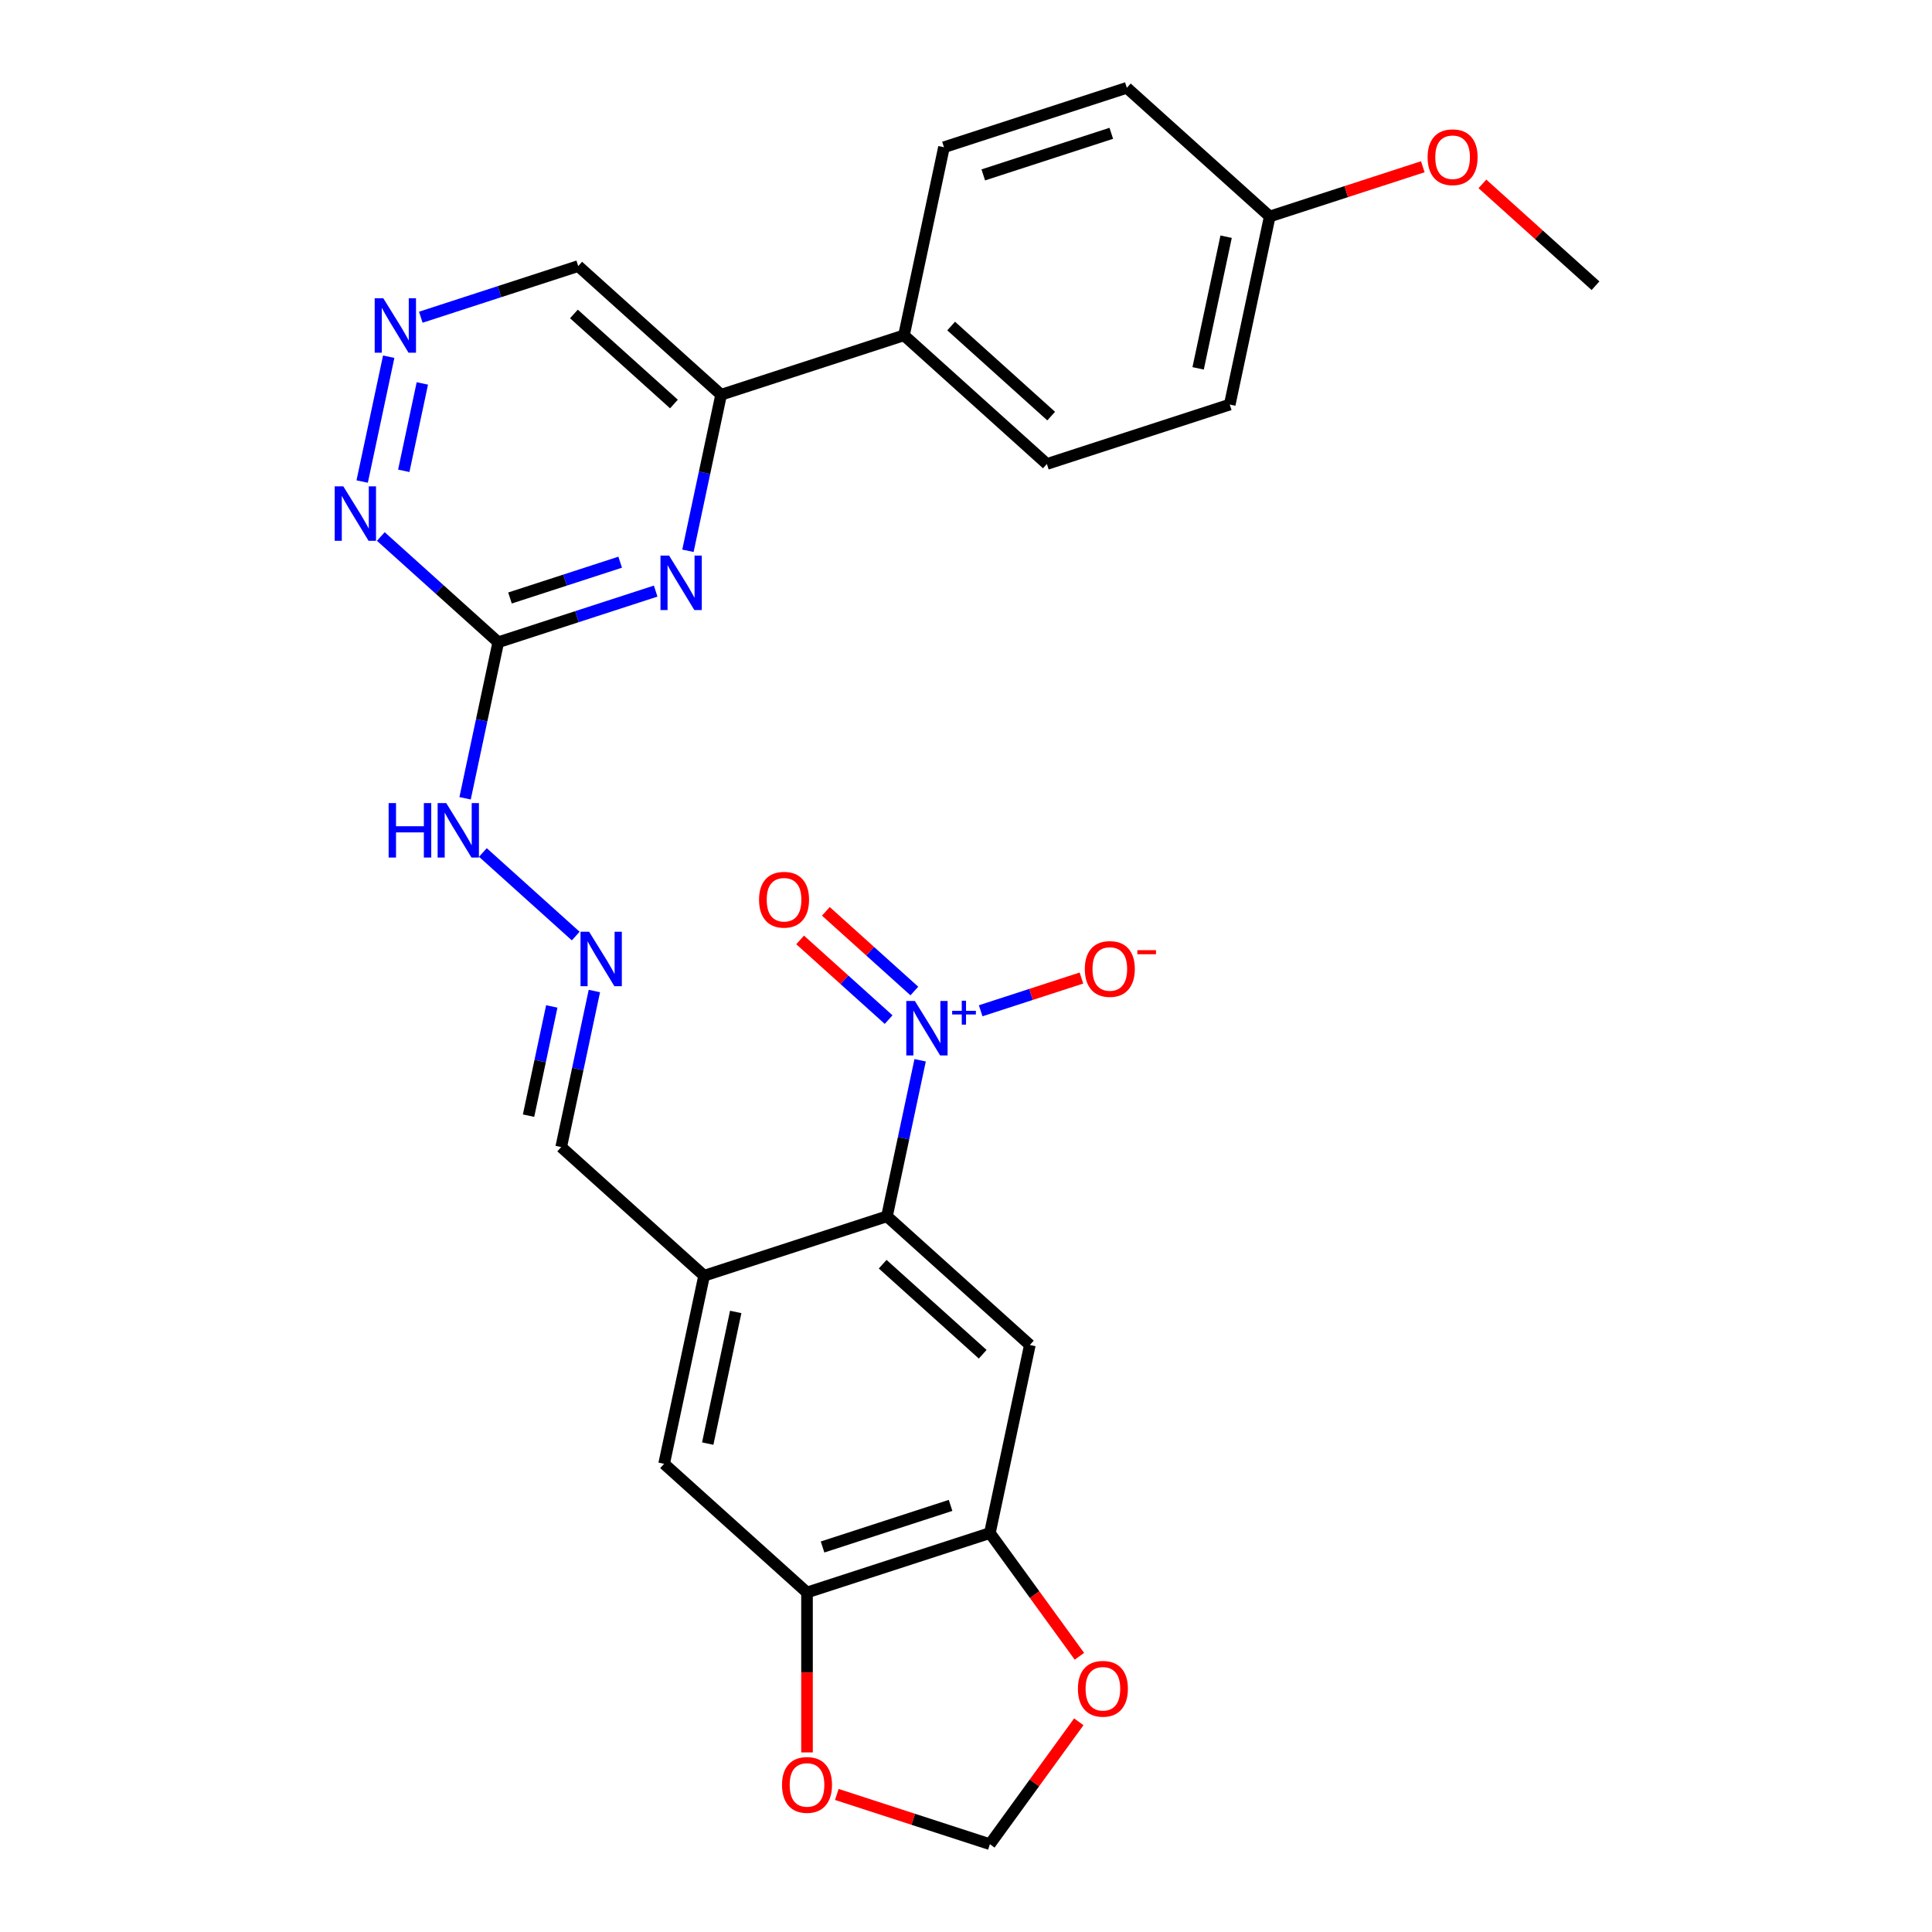 <?xml version='1.0' encoding='iso-8859-1'?>
<svg version='1.1' baseProfile='full'
              xmlns='http://www.w3.org/2000/svg'
                      xmlns:rdkit='http://www.rdkit.org/xml'
                      xmlns:xlink='http://www.w3.org/1999/xlink'
                  xml:space='preserve'
width='1000px' height='1000px' viewBox='0 0 1000 1000'>
<!-- END OF HEADER -->
<rect style='opacity:1.0;fill:#FFFFFF;stroke:none' width='1000' height='1000' x='0' y='0'> </rect>
<path class='bond-0' d='M 476.261,548.792 L 467.677,589.177' style='fill:none;fill-rule:evenodd;stroke:#0000FF;stroke-width:6px;stroke-linecap:butt;stroke-linejoin:miter;stroke-opacity:1' />
<path class='bond-0' d='M 467.677,589.177 L 459.092,629.562' style='fill:none;fill-rule:evenodd;stroke:#000000;stroke-width:6px;stroke-linecap:butt;stroke-linejoin:miter;stroke-opacity:1' />
<path class='bond-12' d='M 507.597,523.174 L 533.671,514.702' style='fill:none;fill-rule:evenodd;stroke:#0000FF;stroke-width:6px;stroke-linecap:butt;stroke-linejoin:miter;stroke-opacity:1' />
<path class='bond-12' d='M 533.671,514.702 L 559.745,506.23' style='fill:none;fill-rule:evenodd;stroke:#FF0000;stroke-width:6px;stroke-linecap:butt;stroke-linejoin:miter;stroke-opacity:1' />
<path class='bond-15' d='M 473.267,512.949 L 450.367,492.329' style='fill:none;fill-rule:evenodd;stroke:#0000FF;stroke-width:6px;stroke-linecap:butt;stroke-linejoin:miter;stroke-opacity:1' />
<path class='bond-15' d='M 450.367,492.329 L 427.466,471.709' style='fill:none;fill-rule:evenodd;stroke:#FF0000;stroke-width:6px;stroke-linecap:butt;stroke-linejoin:miter;stroke-opacity:1' />
<path class='bond-15' d='M 459.948,527.742 L 437.047,507.122' style='fill:none;fill-rule:evenodd;stroke:#0000FF;stroke-width:6px;stroke-linecap:butt;stroke-linejoin:miter;stroke-opacity:1' />
<path class='bond-15' d='M 437.047,507.122 L 414.146,486.502' style='fill:none;fill-rule:evenodd;stroke:#FF0000;stroke-width:6px;stroke-linecap:butt;stroke-linejoin:miter;stroke-opacity:1' />
<path class='bond-2' d='M 459.092,629.562 L 533.055,696.158' style='fill:none;fill-rule:evenodd;stroke:#000000;stroke-width:6px;stroke-linecap:butt;stroke-linejoin:miter;stroke-opacity:1' />
<path class='bond-2' d='M 456.868,654.344 L 508.641,700.961' style='fill:none;fill-rule:evenodd;stroke:#000000;stroke-width:6px;stroke-linecap:butt;stroke-linejoin:miter;stroke-opacity:1' />
<path class='bond-4' d='M 459.092,629.562 L 364.437,660.317' style='fill:none;fill-rule:evenodd;stroke:#000000;stroke-width:6px;stroke-linecap:butt;stroke-linejoin:miter;stroke-opacity:1' />
<path class='bond-1' d='M 257.898,332.423 L 249.314,372.808' style='fill:none;fill-rule:evenodd;stroke:#000000;stroke-width:6px;stroke-linecap:butt;stroke-linejoin:miter;stroke-opacity:1' />
<path class='bond-1' d='M 249.314,372.808 L 240.73,413.193' style='fill:none;fill-rule:evenodd;stroke:#0000FF;stroke-width:6px;stroke-linecap:butt;stroke-linejoin:miter;stroke-opacity:1' />
<path class='bond-3' d='M 257.898,332.423 L 298.637,319.186' style='fill:none;fill-rule:evenodd;stroke:#000000;stroke-width:6px;stroke-linecap:butt;stroke-linejoin:miter;stroke-opacity:1' />
<path class='bond-3' d='M 298.637,319.186 L 339.376,305.949' style='fill:none;fill-rule:evenodd;stroke:#0000FF;stroke-width:6px;stroke-linecap:butt;stroke-linejoin:miter;stroke-opacity:1' />
<path class='bond-3' d='M 263.969,309.521 L 292.486,300.255' style='fill:none;fill-rule:evenodd;stroke:#000000;stroke-width:6px;stroke-linecap:butt;stroke-linejoin:miter;stroke-opacity:1' />
<path class='bond-3' d='M 292.486,300.255 L 321.003,290.989' style='fill:none;fill-rule:evenodd;stroke:#0000FF;stroke-width:6px;stroke-linecap:butt;stroke-linejoin:miter;stroke-opacity:1' />
<path class='bond-7' d='M 257.898,332.423 L 227.506,305.057' style='fill:none;fill-rule:evenodd;stroke:#000000;stroke-width:6px;stroke-linecap:butt;stroke-linejoin:miter;stroke-opacity:1' />
<path class='bond-7' d='M 227.506,305.057 L 197.113,277.692' style='fill:none;fill-rule:evenodd;stroke:#0000FF;stroke-width:6px;stroke-linecap:butt;stroke-linejoin:miter;stroke-opacity:1' />
<path class='bond-5' d='M 533.055,696.158 L 512.362,793.509' style='fill:none;fill-rule:evenodd;stroke:#000000;stroke-width:6px;stroke-linecap:butt;stroke-linejoin:miter;stroke-opacity:1' />
<path class='bond-8' d='M 356.078,285.086 L 364.662,244.701' style='fill:none;fill-rule:evenodd;stroke:#0000FF;stroke-width:6px;stroke-linecap:butt;stroke-linejoin:miter;stroke-opacity:1' />
<path class='bond-8' d='M 364.662,244.701 L 373.246,204.316' style='fill:none;fill-rule:evenodd;stroke:#000000;stroke-width:6px;stroke-linecap:butt;stroke-linejoin:miter;stroke-opacity:1' />
<path class='bond-9' d='M 364.437,660.317 L 343.745,757.668' style='fill:none;fill-rule:evenodd;stroke:#000000;stroke-width:6px;stroke-linecap:butt;stroke-linejoin:miter;stroke-opacity:1' />
<path class='bond-9' d='M 380.804,679.058 L 366.319,747.204' style='fill:none;fill-rule:evenodd;stroke:#000000;stroke-width:6px;stroke-linecap:butt;stroke-linejoin:miter;stroke-opacity:1' />
<path class='bond-19' d='M 364.437,660.317 L 290.475,593.721' style='fill:none;fill-rule:evenodd;stroke:#000000;stroke-width:6px;stroke-linecap:butt;stroke-linejoin:miter;stroke-opacity:1' />
<path class='bond-13' d='M 512.362,793.509 L 535.531,825.398' style='fill:none;fill-rule:evenodd;stroke:#000000;stroke-width:6px;stroke-linecap:butt;stroke-linejoin:miter;stroke-opacity:1' />
<path class='bond-13' d='M 535.531,825.398 L 558.7,857.287' style='fill:none;fill-rule:evenodd;stroke:#FF0000;stroke-width:6px;stroke-linecap:butt;stroke-linejoin:miter;stroke-opacity:1' />
<path class='bond-28' d='M 512.362,793.509 L 417.707,824.264' style='fill:none;fill-rule:evenodd;stroke:#000000;stroke-width:6px;stroke-linecap:butt;stroke-linejoin:miter;stroke-opacity:1' />
<path class='bond-28' d='M 492.013,779.191 L 425.754,800.72' style='fill:none;fill-rule:evenodd;stroke:#000000;stroke-width:6px;stroke-linecap:butt;stroke-linejoin:miter;stroke-opacity:1' />
<path class='bond-6' d='M 417.707,824.264 L 343.745,757.668' style='fill:none;fill-rule:evenodd;stroke:#000000;stroke-width:6px;stroke-linecap:butt;stroke-linejoin:miter;stroke-opacity:1' />
<path class='bond-14' d='M 417.707,824.264 L 417.707,865.657' style='fill:none;fill-rule:evenodd;stroke:#000000;stroke-width:6px;stroke-linecap:butt;stroke-linejoin:miter;stroke-opacity:1' />
<path class='bond-14' d='M 417.707,865.657 L 417.707,907.05' style='fill:none;fill-rule:evenodd;stroke:#FF0000;stroke-width:6px;stroke-linecap:butt;stroke-linejoin:miter;stroke-opacity:1' />
<path class='bond-10' d='M 187.46,249.246 L 201.194,184.633' style='fill:none;fill-rule:evenodd;stroke:#0000FF;stroke-width:6px;stroke-linecap:butt;stroke-linejoin:miter;stroke-opacity:1' />
<path class='bond-10' d='M 208.991,243.692 L 218.604,198.463' style='fill:none;fill-rule:evenodd;stroke:#0000FF;stroke-width:6px;stroke-linecap:butt;stroke-linejoin:miter;stroke-opacity:1' />
<path class='bond-17' d='M 373.246,204.316 L 467.901,173.561' style='fill:none;fill-rule:evenodd;stroke:#000000;stroke-width:6px;stroke-linecap:butt;stroke-linejoin:miter;stroke-opacity:1' />
<path class='bond-30' d='M 373.246,204.316 L 299.283,137.72' style='fill:none;fill-rule:evenodd;stroke:#000000;stroke-width:6px;stroke-linecap:butt;stroke-linejoin:miter;stroke-opacity:1' />
<path class='bond-30' d='M 348.832,209.119 L 297.059,162.502' style='fill:none;fill-rule:evenodd;stroke:#000000;stroke-width:6px;stroke-linecap:butt;stroke-linejoin:miter;stroke-opacity:1' />
<path class='bond-20' d='M 217.806,164.194 L 258.545,150.957' style='fill:none;fill-rule:evenodd;stroke:#0000FF;stroke-width:6px;stroke-linecap:butt;stroke-linejoin:miter;stroke-opacity:1' />
<path class='bond-20' d='M 258.545,150.957 L 299.283,137.72' style='fill:none;fill-rule:evenodd;stroke:#000000;stroke-width:6px;stroke-linecap:butt;stroke-linejoin:miter;stroke-opacity:1' />
<path class='bond-11' d='M 307.643,512.951 L 299.059,553.336' style='fill:none;fill-rule:evenodd;stroke:#0000FF;stroke-width:6px;stroke-linecap:butt;stroke-linejoin:miter;stroke-opacity:1' />
<path class='bond-11' d='M 299.059,553.336 L 290.475,593.721' style='fill:none;fill-rule:evenodd;stroke:#000000;stroke-width:6px;stroke-linecap:butt;stroke-linejoin:miter;stroke-opacity:1' />
<path class='bond-11' d='M 285.598,520.928 L 279.589,549.197' style='fill:none;fill-rule:evenodd;stroke:#0000FF;stroke-width:6px;stroke-linecap:butt;stroke-linejoin:miter;stroke-opacity:1' />
<path class='bond-11' d='M 279.589,549.197 L 273.58,577.467' style='fill:none;fill-rule:evenodd;stroke:#000000;stroke-width:6px;stroke-linecap:butt;stroke-linejoin:miter;stroke-opacity:1' />
<path class='bond-16' d='M 297.991,484.505 L 249.94,441.24' style='fill:none;fill-rule:evenodd;stroke:#0000FF;stroke-width:6px;stroke-linecap:butt;stroke-linejoin:miter;stroke-opacity:1' />
<path class='bond-18' d='M 558.381,891.205 L 535.372,922.875' style='fill:none;fill-rule:evenodd;stroke:#FF0000;stroke-width:6px;stroke-linecap:butt;stroke-linejoin:miter;stroke-opacity:1' />
<path class='bond-18' d='M 535.372,922.875 L 512.362,954.545' style='fill:none;fill-rule:evenodd;stroke:#000000;stroke-width:6px;stroke-linecap:butt;stroke-linejoin:miter;stroke-opacity:1' />
<path class='bond-29' d='M 433.134,928.803 L 472.748,941.674' style='fill:none;fill-rule:evenodd;stroke:#FF0000;stroke-width:6px;stroke-linecap:butt;stroke-linejoin:miter;stroke-opacity:1' />
<path class='bond-29' d='M 472.748,941.674 L 512.362,954.545' style='fill:none;fill-rule:evenodd;stroke:#000000;stroke-width:6px;stroke-linecap:butt;stroke-linejoin:miter;stroke-opacity:1' />
<path class='bond-21' d='M 467.901,173.561 L 541.863,240.157' style='fill:none;fill-rule:evenodd;stroke:#000000;stroke-width:6px;stroke-linecap:butt;stroke-linejoin:miter;stroke-opacity:1' />
<path class='bond-21' d='M 492.314,168.758 L 544.088,215.375' style='fill:none;fill-rule:evenodd;stroke:#000000;stroke-width:6px;stroke-linecap:butt;stroke-linejoin:miter;stroke-opacity:1' />
<path class='bond-22' d='M 467.901,173.561 L 488.593,76.21' style='fill:none;fill-rule:evenodd;stroke:#000000;stroke-width:6px;stroke-linecap:butt;stroke-linejoin:miter;stroke-opacity:1' />
<path class='bond-24' d='M 541.863,240.157 L 636.518,209.402' style='fill:none;fill-rule:evenodd;stroke:#000000;stroke-width:6px;stroke-linecap:butt;stroke-linejoin:miter;stroke-opacity:1' />
<path class='bond-25' d='M 488.593,76.21 L 583.248,45.455' style='fill:none;fill-rule:evenodd;stroke:#000000;stroke-width:6px;stroke-linecap:butt;stroke-linejoin:miter;stroke-opacity:1' />
<path class='bond-25' d='M 508.943,90.528 L 575.201,68.999' style='fill:none;fill-rule:evenodd;stroke:#000000;stroke-width:6px;stroke-linecap:butt;stroke-linejoin:miter;stroke-opacity:1' />
<path class='bond-23' d='M 657.211,112.05 L 583.248,45.455' style='fill:none;fill-rule:evenodd;stroke:#000000;stroke-width:6px;stroke-linecap:butt;stroke-linejoin:miter;stroke-opacity:1' />
<path class='bond-26' d='M 657.211,112.05 L 696.825,99.179' style='fill:none;fill-rule:evenodd;stroke:#000000;stroke-width:6px;stroke-linecap:butt;stroke-linejoin:miter;stroke-opacity:1' />
<path class='bond-26' d='M 696.825,99.179 L 736.439,86.308' style='fill:none;fill-rule:evenodd;stroke:#FF0000;stroke-width:6px;stroke-linecap:butt;stroke-linejoin:miter;stroke-opacity:1' />
<path class='bond-31' d='M 657.211,112.05 L 636.518,209.402' style='fill:none;fill-rule:evenodd;stroke:#000000;stroke-width:6px;stroke-linecap:butt;stroke-linejoin:miter;stroke-opacity:1' />
<path class='bond-31' d='M 634.636,122.515 L 620.152,190.66' style='fill:none;fill-rule:evenodd;stroke:#000000;stroke-width:6px;stroke-linecap:butt;stroke-linejoin:miter;stroke-opacity:1' />
<path class='bond-27' d='M 767.292,95.185 L 796.56,121.538' style='fill:none;fill-rule:evenodd;stroke:#FF0000;stroke-width:6px;stroke-linecap:butt;stroke-linejoin:miter;stroke-opacity:1' />
<path class='bond-27' d='M 796.56,121.538 L 825.828,147.891' style='fill:none;fill-rule:evenodd;stroke:#000000;stroke-width:6px;stroke-linecap:butt;stroke-linejoin:miter;stroke-opacity:1' />
<path  class='atom-0' d='M 473.555 518.118
L 482.791 533.047
Q 483.706 534.52, 485.179 537.187
Q 486.652 539.854, 486.732 540.013
L 486.732 518.118
L 490.474 518.118
L 490.474 546.303
L 486.613 546.303
L 476.7 529.981
Q 475.545 528.07, 474.311 525.881
Q 473.117 523.691, 472.759 523.014
L 472.759 546.303
L 469.096 546.303
L 469.096 518.118
L 473.555 518.118
' fill='#0000FF'/>
<path  class='atom-0' d='M 492.839 523.198
L 497.805 523.198
L 497.805 517.97
L 500.012 517.97
L 500.012 523.198
L 505.109 523.198
L 505.109 525.09
L 500.012 525.09
L 500.012 530.345
L 497.805 530.345
L 497.805 525.09
L 492.839 525.09
L 492.839 523.198
' fill='#0000FF'/>
<path  class='atom-4' d='M 346.323 287.575
L 355.559 302.503
Q 356.474 303.976, 357.947 306.644
Q 359.42 309.311, 359.5 309.47
L 359.5 287.575
L 363.242 287.575
L 363.242 315.76
L 359.381 315.76
L 349.468 299.438
Q 348.313 297.527, 347.079 295.338
Q 345.885 293.148, 345.527 292.471
L 345.527 315.76
L 341.864 315.76
L 341.864 287.575
L 346.323 287.575
' fill='#0000FF'/>
<path  class='atom-8' d='M 177.706 251.734
L 186.942 266.663
Q 187.857 268.136, 189.33 270.803
Q 190.803 273.47, 190.883 273.63
L 190.883 251.734
L 194.625 251.734
L 194.625 279.92
L 190.763 279.92
L 180.851 263.597
Q 179.696 261.686, 178.462 259.497
Q 177.268 257.307, 176.909 256.631
L 176.909 279.92
L 173.247 279.92
L 173.247 251.734
L 177.706 251.734
' fill='#0000FF'/>
<path  class='atom-11' d='M 198.398 154.383
L 207.634 169.312
Q 208.55 170.785, 210.023 173.452
Q 211.496 176.119, 211.575 176.278
L 211.575 154.383
L 215.318 154.383
L 215.318 182.568
L 211.456 182.568
L 201.543 166.246
Q 200.389 164.335, 199.155 162.146
Q 197.96 159.956, 197.602 159.279
L 197.602 182.568
L 193.939 182.568
L 193.939 154.383
L 198.398 154.383
' fill='#0000FF'/>
<path  class='atom-12' d='M 304.938 482.277
L 314.174 497.206
Q 315.089 498.679, 316.562 501.346
Q 318.035 504.013, 318.115 504.173
L 318.115 482.277
L 321.857 482.277
L 321.857 510.463
L 317.995 510.463
L 308.083 494.14
Q 306.928 492.23, 305.694 490.04
Q 304.5 487.85, 304.141 487.174
L 304.141 510.463
L 300.479 510.463
L 300.479 482.277
L 304.938 482.277
' fill='#0000FF'/>
<path  class='atom-13' d='M 561.502 501.535
Q 561.502 494.767, 564.846 490.985
Q 568.19 487.203, 574.44 487.203
Q 580.69 487.203, 584.034 490.985
Q 587.378 494.767, 587.378 501.535
Q 587.378 508.382, 583.994 512.284
Q 580.611 516.145, 574.44 516.145
Q 568.23 516.145, 564.846 512.284
Q 561.502 508.422, 561.502 501.535
M 574.44 512.96
Q 578.74 512.96, 581.049 510.094
Q 583.397 507.188, 583.397 501.535
Q 583.397 496.001, 581.049 493.215
Q 578.74 490.388, 574.44 490.388
Q 570.14 490.388, 567.792 493.175
Q 565.483 495.961, 565.483 501.535
Q 565.483 507.228, 567.792 510.094
Q 570.14 512.96, 574.44 512.96
' fill='#FF0000'/>
<path  class='atom-13' d='M 588.692 491.804
L 598.335 491.804
L 598.335 493.906
L 588.692 493.906
L 588.692 491.804
' fill='#FF0000'/>
<path  class='atom-14' d='M 557.924 874.107
Q 557.924 867.339, 561.268 863.557
Q 564.612 859.775, 570.862 859.775
Q 577.112 859.775, 580.456 863.557
Q 583.8 867.339, 583.8 874.107
Q 583.8 880.954, 580.417 884.856
Q 577.033 888.717, 570.862 888.717
Q 564.652 888.717, 561.268 884.856
Q 557.924 880.994, 557.924 874.107
M 570.862 885.532
Q 575.162 885.532, 577.471 882.666
Q 579.819 879.76, 579.819 874.107
Q 579.819 868.573, 577.471 865.786
Q 575.162 862.96, 570.862 862.96
Q 566.563 862.96, 564.214 865.747
Q 561.905 868.533, 561.905 874.107
Q 561.905 879.8, 564.214 882.666
Q 566.563 885.532, 570.862 885.532
' fill='#FF0000'/>
<path  class='atom-15' d='M 404.769 923.87
Q 404.769 917.102, 408.113 913.32
Q 411.457 909.538, 417.707 909.538
Q 423.957 909.538, 427.301 913.32
Q 430.646 917.102, 430.646 923.87
Q 430.646 930.717, 427.262 934.619
Q 423.878 938.48, 417.707 938.48
Q 411.497 938.48, 408.113 934.619
Q 404.769 930.757, 404.769 923.87
M 417.707 935.295
Q 422.007 935.295, 424.316 932.429
Q 426.664 929.523, 426.664 923.87
Q 426.664 918.336, 424.316 915.549
Q 422.007 912.723, 417.707 912.723
Q 413.408 912.723, 411.059 915.51
Q 408.75 918.296, 408.75 923.87
Q 408.75 929.563, 411.059 932.429
Q 413.408 935.295, 417.707 935.295
' fill='#FF0000'/>
<path  class='atom-16' d='M 392.884 465.694
Q 392.884 458.926, 396.228 455.144
Q 399.573 451.362, 405.823 451.362
Q 412.073 451.362, 415.417 455.144
Q 418.761 458.926, 418.761 465.694
Q 418.761 472.542, 415.377 476.443
Q 411.993 480.305, 405.823 480.305
Q 399.612 480.305, 396.228 476.443
Q 392.884 472.581, 392.884 465.694
M 405.823 477.12
Q 410.122 477.12, 412.431 474.253
Q 414.78 471.347, 414.78 465.694
Q 414.78 460.161, 412.431 457.374
Q 410.122 454.547, 405.823 454.547
Q 401.523 454.547, 399.174 457.334
Q 396.865 460.121, 396.865 465.694
Q 396.865 471.387, 399.174 474.253
Q 401.523 477.12, 405.823 477.12
' fill='#FF0000'/>
<path  class='atom-17' d='M 201.157 415.681
L 204.979 415.681
L 204.979 427.664
L 219.39 427.664
L 219.39 415.681
L 223.212 415.681
L 223.212 443.867
L 219.39 443.867
L 219.39 430.849
L 204.979 430.849
L 204.979 443.867
L 201.157 443.867
L 201.157 415.681
' fill='#0000FF'/>
<path  class='atom-17' d='M 230.975 415.681
L 240.211 430.61
Q 241.127 432.083, 242.6 434.75
Q 244.073 437.417, 244.152 437.577
L 244.152 415.681
L 247.895 415.681
L 247.895 443.867
L 244.033 443.867
L 234.12 427.545
Q 232.966 425.634, 231.732 423.444
Q 230.537 421.254, 230.179 420.578
L 230.179 443.867
L 226.516 443.867
L 226.516 415.681
L 230.975 415.681
' fill='#0000FF'/>
<path  class='atom-27' d='M 738.927 81.375
Q 738.927 74.607, 742.271 70.825
Q 745.615 67.043, 751.865 67.043
Q 758.116 67.043, 761.46 70.825
Q 764.804 74.607, 764.804 81.375
Q 764.804 88.222, 761.42 92.124
Q 758.036 95.985, 751.865 95.985
Q 745.655 95.985, 742.271 92.124
Q 738.927 88.262, 738.927 81.375
M 751.865 92.8
Q 756.165 92.8, 758.474 89.934
Q 760.823 87.028, 760.823 81.375
Q 760.823 75.841, 758.474 73.055
Q 756.165 70.228, 751.865 70.228
Q 747.566 70.228, 745.217 73.015
Q 742.908 75.801, 742.908 81.375
Q 742.908 87.068, 745.217 89.934
Q 747.566 92.8, 751.865 92.8
' fill='#FF0000'/>
</svg>
